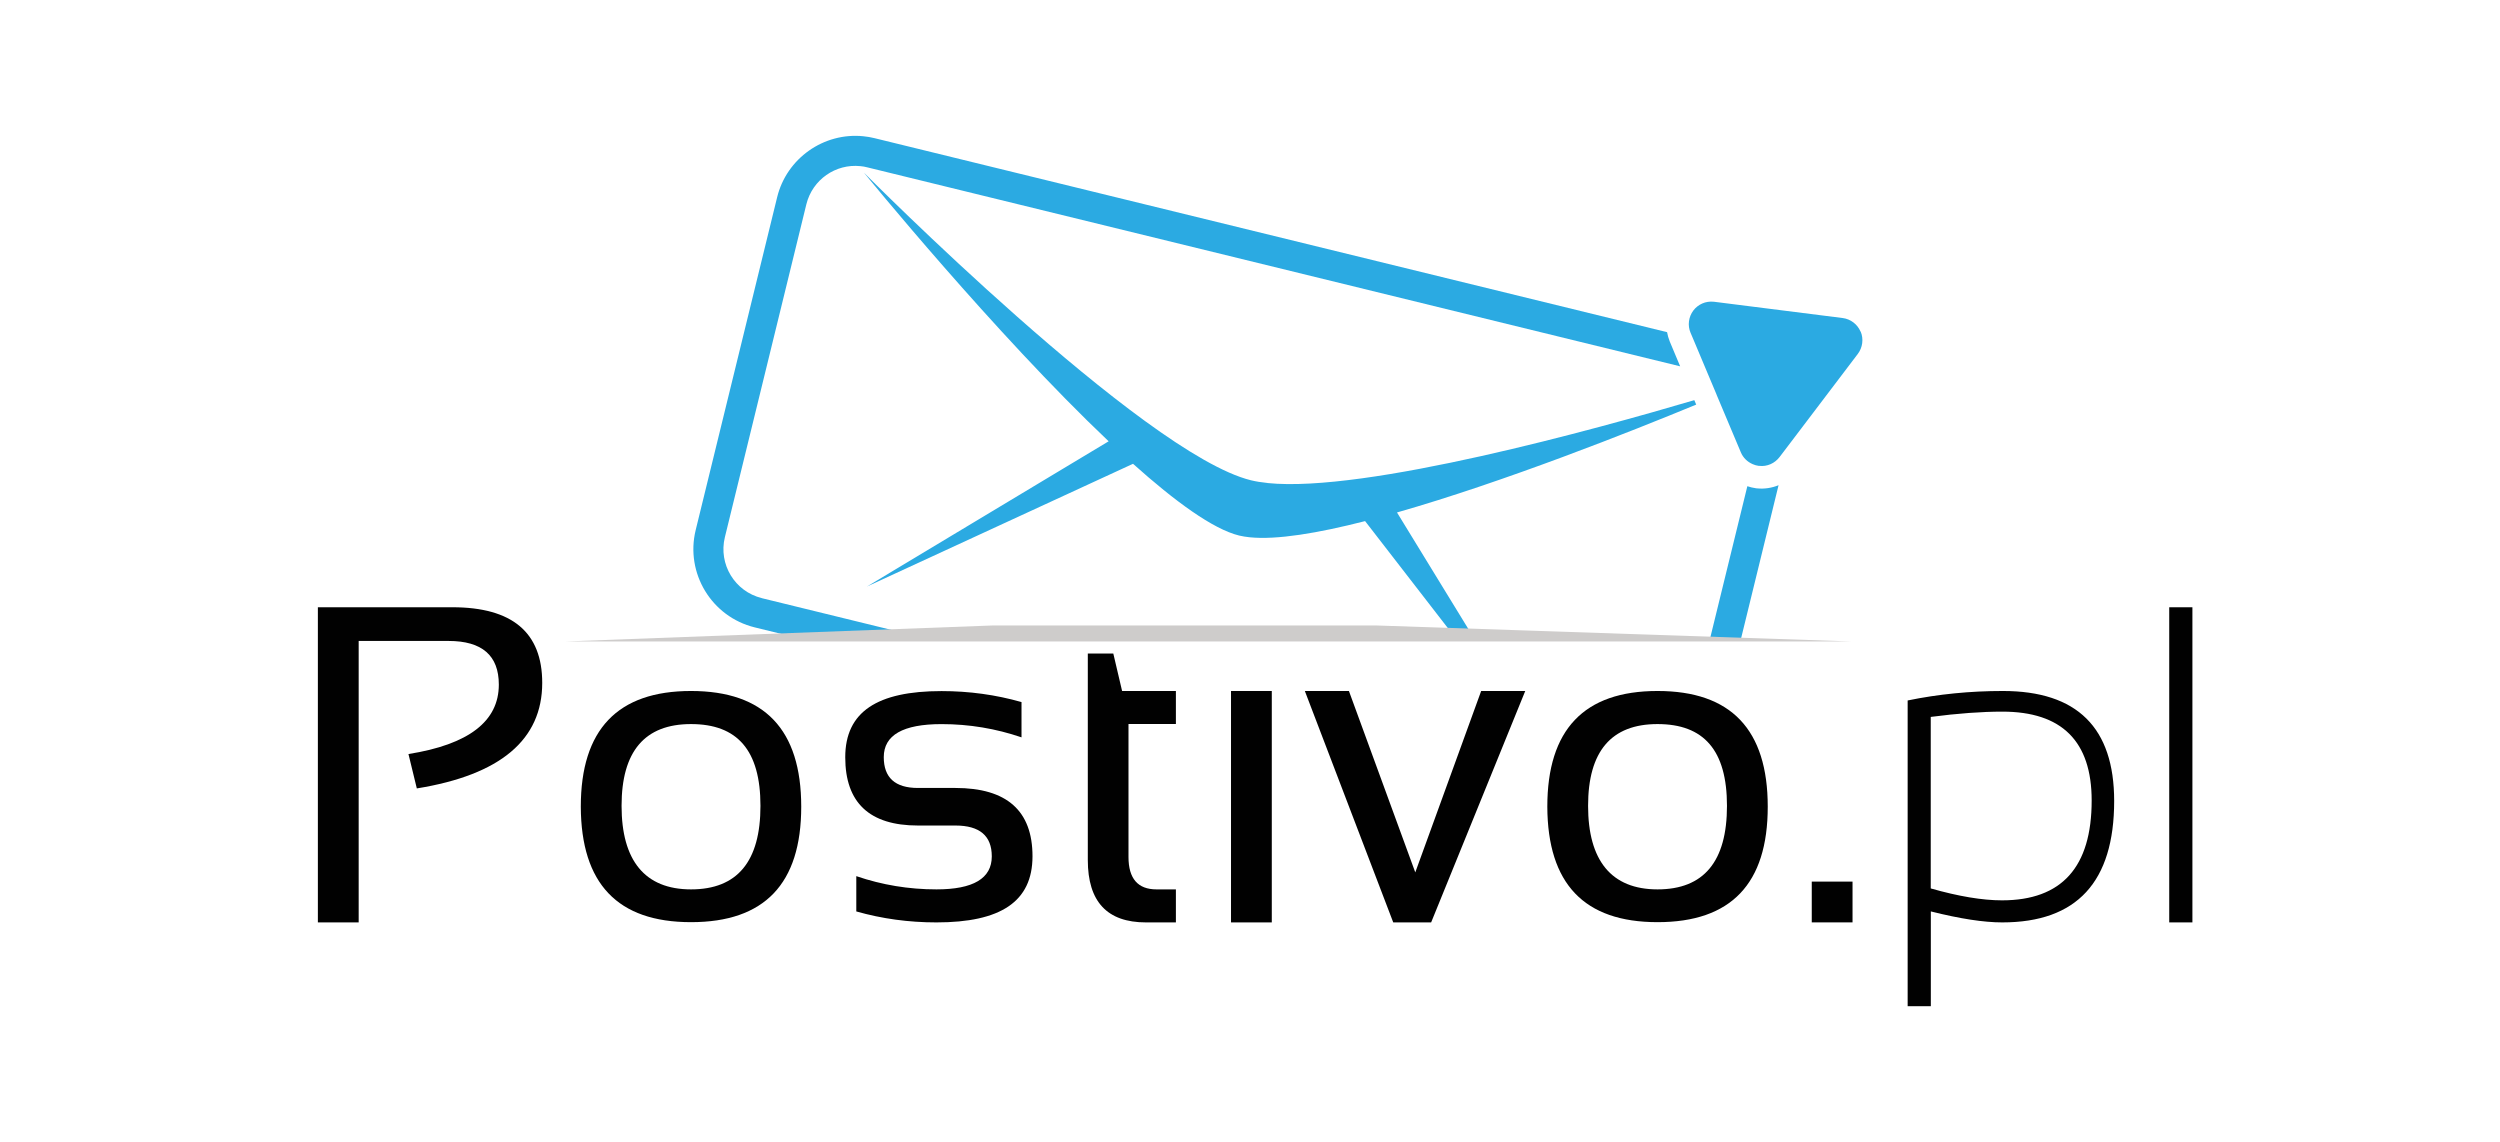 <svg fill="none" height="37" viewBox="0 0 81 37" width="81" xmlns="http://www.w3.org/2000/svg" xmlns:xlink="http://www.w3.org/1999/xlink"><clipPath id="a"><path d="m10.299 4.399h60.735v28.202h-60.735z"/></clipPath><g clip-path="url(#a)"><g fill="#010101"><path d="m10.299 29.886v-10.211h4.356c1.943 0 2.913.817 2.913 2.45 0 1.843-1.355 2.983-4.063 3.42l-.271-1.114c1.952-.31 2.928-1.06 2.928-2.25 0-.943-.544-1.414-1.628-1.414h-2.913v9.119z"/><path d="m18.818 26.137c0-2.498 1.19-3.749 3.571-3.749 2.381 0 3.571 1.25 3.571 3.749 0 2.498-1.19 3.741-3.571 3.741-2.381 0-3.561-1.248-3.571-3.741zm3.571 2.679c1.499 0 2.25-.902 2.25-2.706 0-1.804-.751-2.65-2.25-2.65-1.499 0-2.25.882-2.25 2.65 0 1.767.751 2.706 2.25 2.706z"/><path d="m27.744 29.53v-1.143c.834.285 1.699.429 2.598.429 1.194 0 1.792-.356 1.792-1.07 0-.665-.392-.999-1.177-.999h-1.214c-1.572 0-2.357-.739-2.357-2.213s1.041-2.143 3.12-2.143c.894 0 1.76.119 2.591.356v1.143c-.834-.285-1.696-.429-2.591-.429-1.248 0-1.872.356-1.872 1.07 0 .665.368.999 1.107.999h1.214c1.667 0 2.498.739 2.498 2.213 0 1.475-1.038 2.143-3.113 2.143-.899 0-1.767-.119-2.598-.356z"/><path d="m35.242 21.174h.829l.285 1.214h1.743v1.07h-1.536v4.307c0 .7.302 1.051.907 1.051h.629v1.07h-.97c-1.258 0-1.884-.673-1.884-2.021v-6.691z"/><path d="m41.206 22.388v7.498h-1.321v-7.498z"/><path d="m42.277 22.388h1.428l2.15 5.877 2.135-5.877h1.428l-3.049 7.498h-1.228z"/><path d="m50.133 26.137c0-2.498 1.19-3.749 3.571-3.749 2.381 0 3.571 1.25 3.571 3.749 0 2.498-1.189 3.741-3.571 3.741-2.381 0-3.561-1.248-3.571-3.741zm3.571 2.679c1.499 0 2.25-.902 2.25-2.706 0-1.804-.751-2.65-2.25-2.65-1.499 0-2.25.882-2.25 2.65 0 1.767.751 2.706 2.25 2.706z"/><path d="m60.022 28.564v1.321h-1.321v-1.321z"/><path d="m61.808 22.695c.995-.205 2.023-.307 3.086-.307 2.403 0 3.605 1.187 3.605 3.564 0 2.623-1.209 3.934-3.627 3.934-.6 0-1.37-.119-2.313-.356v3.071h-.751v-9.903zm.751 6.091c.899.256 1.67.385 2.306.385 1.938 0 2.905-1.077 2.905-3.235 0-1.918-.965-2.879-2.893-2.879-.665 0-1.44.056-2.321.171v5.555z"/><path d="m71.034 19.675v10.211h-.751v-10.211z"/></g><path d="m56.926 15.824-.037-.005c-.095-.012-.188-.037-.275-.066l-1.221 4.987h1.004l1.228-5.019c-.222.09-.461.127-.7.102z" fill="#2baae2"/><path d="m24.683 19.379c-.875-.214-1.411-1.097-1.197-1.974l2.64-10.786c.198-.802.953-1.319 1.75-1.236.076.007.149.019.224.039l26.337 6.447-.336-.802c-.041-.1-.068-.202-.088-.305l-25.681-6.286c-.117-.029-.236-.049-.356-.061-1.287-.132-2.489.717-2.796 1.974l-2.64 10.786c-.341 1.397.517 2.81 1.913 3.152l1.699.417h4.1l-5.567-1.363z" fill="#2baae2"/><path d="m41.07 15.649c-.197-.019-.378-.049-.539-.088-3.49-.856-12.538-9.965-12.538-9.965s4.234 5.204 7.927 8.702l-7.834 4.707 8.624-3.978c1.36 1.219 2.593 2.118 3.439 2.325.105.024.219.044.341.056.873.09 2.206-.132 3.739-.524l2.986 3.859h.583l-2.535-4.139c3.474-.992 7.6-2.63 9.694-3.495l-.061-.144c-3.147.929-10.657 3.01-13.825 2.686z" fill="#2baae2"/><path d="m60.282 10.745c-.1-.239-.324-.409-.58-.441l-4.166-.527c-.141-.015-.268.005-.383.056-.115.051-.214.129-.288.227-.156.207-.193.485-.09.724l.078.183.47 1.119.28.665.029.073.77 1.828c.073.178.214.314.388.388.061.027.127.046.193.054h.019c.124.015.251-.005.366-.056.112-.049.212-.129.288-.227l.285-.375 2.252-2.969c.156-.207.193-.485.093-.724z" fill="#2baae2"/><path d="m32.166 20.265h12.424l15.422.519h-15.422-12.424-13.872z" fill="#cecccb"/></g></svg>
